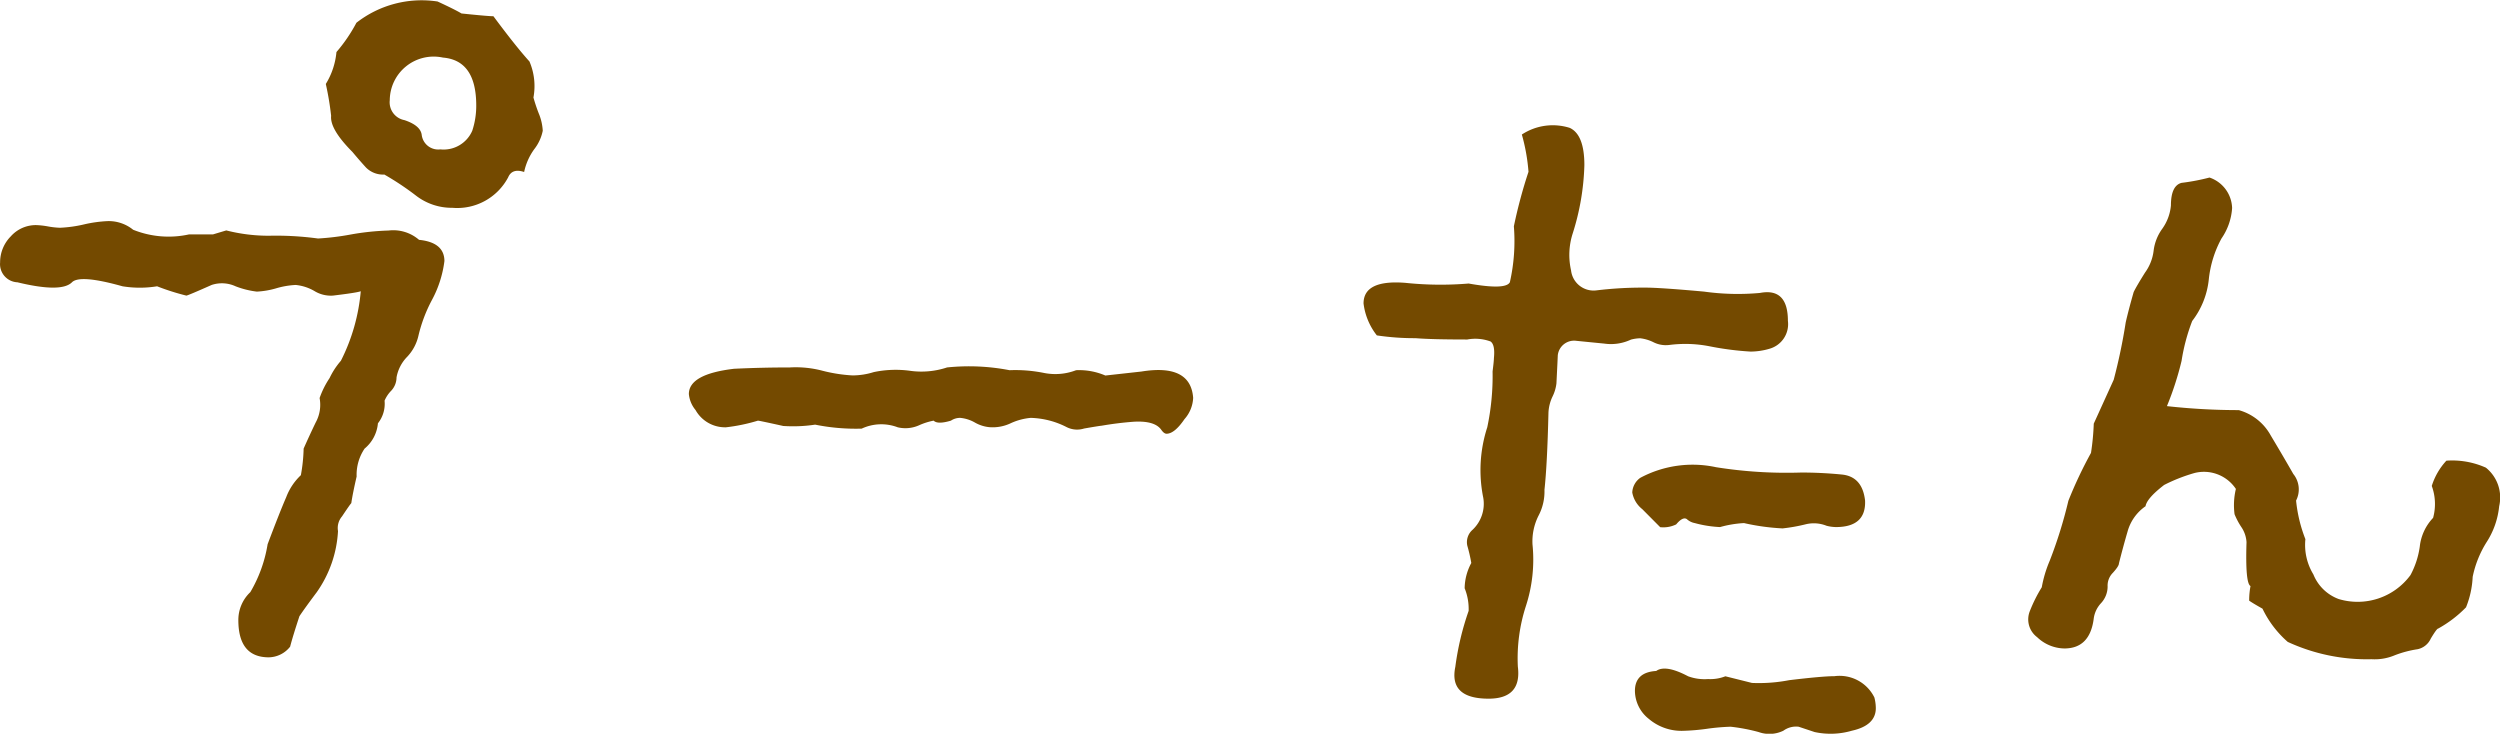 <svg xmlns="http://www.w3.org/2000/svg" width="90.206" height="26.475" viewBox="0 0 90.206 26.475">
  <path id="パス_1823" data-name="パス 1823" d="M-25.2-29.328a2.255,2.255,0,0,0-.144-1.3q-.48-.528-1.3-1.632-.192,0-1.152-.1-.24-.144-.864-.432a3.822,3.822,0,0,0-2.928.768,5.642,5.642,0,0,1-.72,1.056,2.663,2.663,0,0,1-.384,1.152,10.527,10.527,0,0,1,.192,1.152q-.048.48.768,1.3.24.288.48.552a.862.862,0,0,0,.672.264,10.148,10.148,0,0,1,1.152.768,2.106,2.106,0,0,0,1.3.432,2.079,2.079,0,0,0,2.016-1.1q.144-.336.576-.192a2.154,2.154,0,0,1,.36-.816,1.6,1.6,0,0,0,.312-.672,1.879,1.879,0,0,0-.144-.624A5.889,5.889,0,0,1-25.2-29.328Zm-2.208,1.2a1.127,1.127,0,0,1-1.152.672.6.6,0,0,1-.672-.528q-.048-.336-.624-.528a.654.654,0,0,1-.528-.72,1.584,1.584,0,0,1,1.92-1.536q1.2.1,1.2,1.728A2.865,2.865,0,0,1-27.408-28.128Zm-1.92,3.936a1.421,1.421,0,0,0-1.1-.336,9.207,9.207,0,0,0-1.368.144,9.364,9.364,0,0,1-1.176.144,11.286,11.286,0,0,0-1.776-.1,6.176,6.176,0,0,1-1.536-.192l-.48.144h-.864a3.424,3.424,0,0,1-2.016-.168,1.4,1.4,0,0,0-.912-.312,4.668,4.668,0,0,0-.864.12,4.668,4.668,0,0,1-.864.12,2.888,2.888,0,0,1-.432-.048,2.888,2.888,0,0,0-.432-.048,1.211,1.211,0,0,0-.912.408,1.327,1.327,0,0,0-.384.936.657.657,0,0,0,.624.72q1.584.384,1.968,0,.288-.288,1.824.144a3.867,3.867,0,0,0,1.248,0,8.439,8.439,0,0,0,1.056.336q.048,0,.912-.384a1.178,1.178,0,0,1,.864.048,3.142,3.142,0,0,0,.768.192,2.986,2.986,0,0,0,.7-.12,2.986,2.986,0,0,1,.7-.12,1.663,1.663,0,0,1,.672.216,1.135,1.135,0,0,0,.672.168q1.2-.144,1.008-.192a6.856,6.856,0,0,1-.72,2.544,2.727,2.727,0,0,0-.408.624,3.2,3.2,0,0,0-.36.72,1.323,1.323,0,0,1-.144.888q-.24.5-.432.936a6.034,6.034,0,0,1-.1.96,2.122,2.122,0,0,0-.528.792q-.24.552-.672,1.7a4.954,4.954,0,0,1-.624,1.728,1.382,1.382,0,0,0-.432,1.008q0,1.344,1.1,1.344a1,1,0,0,0,.768-.384q.1-.384.336-1.1.192-.288.624-.864a4.217,4.217,0,0,0,.768-2.208.644.644,0,0,1,.144-.528q.288-.432.336-.48.048-.336.192-.96a1.687,1.687,0,0,1,.288-1.008,1.335,1.335,0,0,0,.48-.912,1.13,1.13,0,0,0,.24-.816,1.152,1.152,0,0,1,.24-.36.706.706,0,0,0,.192-.48,1.411,1.411,0,0,1,.384-.744,1.628,1.628,0,0,0,.408-.768,5.347,5.347,0,0,1,.48-1.272,4.006,4.006,0,0,0,.456-1.416Q-28.416-24.1-29.328-24.192ZM-3.264-19.44l-1.3.144a2.394,2.394,0,0,0-1.056-.192,2.087,2.087,0,0,1-1.152.1,5.2,5.2,0,0,0-1.248-.1,7.7,7.7,0,0,0-2.256-.1,2.934,2.934,0,0,1-1.344.12,3.846,3.846,0,0,0-1.3.048,2.563,2.563,0,0,1-.768.12,5.574,5.574,0,0,1-1.08-.168,3.762,3.762,0,0,0-1.176-.12q-1.008,0-2.016.048-1.632.192-1.632.912a1.056,1.056,0,0,0,.24.576,1.223,1.223,0,0,0,1.1.624,6.449,6.449,0,0,0,1.152-.24q.048,0,.912.192a5.3,5.3,0,0,0,1.152-.048,7.389,7.389,0,0,0,1.68.144,1.669,1.669,0,0,1,1.3-.048,1.2,1.2,0,0,0,.768-.072,2.35,2.35,0,0,1,.528-.168q.144.144.624,0a.592.592,0,0,1,.336-.1,1.3,1.3,0,0,1,.528.168,1.3,1.3,0,0,0,.528.168,1.515,1.515,0,0,0,.768-.144,2.181,2.181,0,0,1,.72-.192,3.009,3.009,0,0,1,1.3.336.836.836,0,0,0,.624.048q.576-.1.624-.1.576-.1,1.152-.144.768-.048,1.008.288.1.144.192.144.288,0,.648-.528a1.231,1.231,0,0,0,.312-.768Q-1.488-19.728-3.264-19.44Zm19.056-.96a4.516,4.516,0,0,1,1.44.048,10.772,10.772,0,0,0,1.488.192,2.436,2.436,0,0,0,.672-.1.922.922,0,0,0,.672-1.008q0-1.2-1.008-1.008a8.8,8.8,0,0,1-2.016-.048q-1.584-.144-2.112-.144a13.77,13.77,0,0,0-1.776.1.818.818,0,0,1-.912-.72,2.533,2.533,0,0,1,.048-1.3,8.882,8.882,0,0,0,.432-2.5q0-1.1-.528-1.344a2.031,2.031,0,0,0-1.728.24,6.893,6.893,0,0,1,.24,1.344,17.6,17.6,0,0,0-.528,1.968,6.721,6.721,0,0,1-.144,2.016q-.144.288-1.488.048a12.181,12.181,0,0,1-2.28-.024q-1.512-.12-1.512.744a2.311,2.311,0,0,0,.48,1.152,9.2,9.2,0,0,0,1.392.1q.576.048,1.872.048a1.579,1.579,0,0,1,.84.072q.168.12.12.6,0,.1-.048.48a8.953,8.953,0,0,1-.192,2.016,5.009,5.009,0,0,0-.144,2.544,1.29,1.29,0,0,1-.384,1.152.591.591,0,0,0-.192.576,5.692,5.692,0,0,1,.144.624,1.962,1.962,0,0,0-.24.912,1.983,1.983,0,0,1,.144.816,10.027,10.027,0,0,0-.48,2.016q-.24,1.152,1.2,1.152,1.2,0,1.056-1.152a6.1,6.1,0,0,1,.288-2.184,5.412,5.412,0,0,0,.24-2.232,2.062,2.062,0,0,1,.216-1.032,1.864,1.864,0,0,0,.216-.936q.1-.912.144-2.784a1.511,1.511,0,0,1,.144-.576,1.452,1.452,0,0,0,.144-.48q.048-.96.048-1.008a.592.592,0,0,1,.672-.528q.48.048,1.008.1a1.691,1.691,0,0,0,.96-.144,1.41,1.41,0,0,1,.336-.048,1.452,1.452,0,0,1,.48.144A.993.993,0,0,0,15.792-20.4Zm-.336,6.576a1.063,1.063,0,0,0,.576-.1q.24-.288.384-.192a.583.583,0,0,0,.288.144,4.152,4.152,0,0,0,.912.144,3.963,3.963,0,0,1,.864-.144,8.059,8.059,0,0,0,1.392.192,6.125,6.125,0,0,0,.816-.144,1.233,1.233,0,0,1,.768.048,1.41,1.41,0,0,0,.336.048q1.1,0,1.056-.96-.1-.864-.84-.936t-1.464-.072a16.178,16.178,0,0,1-3.072-.192,4,4,0,0,0-2.736.384.686.686,0,0,0-.288.528.983.983,0,0,0,.36.6ZM23.184-7.68a1.4,1.4,0,0,0-1.44-.768q-.432,0-1.632.144a5.766,5.766,0,0,1-1.344.1l-.96-.24a1.487,1.487,0,0,1-.624.1,1.719,1.719,0,0,1-.72-.1q-.816-.432-1.152-.192-.768.048-.768.72a1.3,1.3,0,0,0,.5,1.008,1.817,1.817,0,0,0,1.224.432,7.639,7.639,0,0,0,.864-.072A7.639,7.639,0,0,1,18-6.624a6.606,6.606,0,0,1,1.008.192A1.154,1.154,0,0,0,19.9-6.48a.778.778,0,0,1,.552-.144l.576.192a2.735,2.735,0,0,0,1.344-.048q.864-.192.864-.816A1.578,1.578,0,0,0,23.184-7.68Zm20.64-8.544a2.391,2.391,0,0,0-.528.912,1.888,1.888,0,0,1,.048,1.152,1.778,1.778,0,0,0-.48,1.032,3.06,3.06,0,0,1-.336,1.032,2.367,2.367,0,0,1-2.592.864,1.572,1.572,0,0,1-.912-.888,2.047,2.047,0,0,1-.288-1.272,5.223,5.223,0,0,1-.336-1.392.883.883,0,0,0-.1-.96q-.384-.672-.816-1.392a1.893,1.893,0,0,0-1.152-.912,23.454,23.454,0,0,1-2.592-.144,11.037,11.037,0,0,0,.528-1.632,6.97,6.97,0,0,1,.384-1.44,2.957,2.957,0,0,0,.6-1.512,3.928,3.928,0,0,1,.456-1.464,2.179,2.179,0,0,0,.384-1.1,1.2,1.2,0,0,0-.816-1.1,7.59,7.59,0,0,1-1.008.192q-.384.1-.384.816a1.709,1.709,0,0,1-.312.84,1.685,1.685,0,0,0-.312.792,1.685,1.685,0,0,1-.312.792q-.312.5-.408.7-.192.672-.288,1.1a20.27,20.27,0,0,1-.432,2.064l-.72,1.584a8.934,8.934,0,0,1-.1,1.056,15.425,15.425,0,0,0-.816,1.728,16.242,16.242,0,0,1-.672,2.16,4.413,4.413,0,0,0-.288.96,5.332,5.332,0,0,0-.432.864.8.8,0,0,0,.264.936,1.451,1.451,0,0,0,.984.408q.912,0,1.056-1.056a1.006,1.006,0,0,1,.264-.576.883.883,0,0,0,.24-.6.652.652,0,0,1,.192-.5q.216-.24.216-.336.144-.576.312-1.152a1.64,1.64,0,0,1,.648-.912q.048-.288.672-.768a6.054,6.054,0,0,1,1.1-.432,1.384,1.384,0,0,1,1.488.576,2.521,2.521,0,0,0-.048.912,2.587,2.587,0,0,0,.24.456,1.09,1.09,0,0,1,.192.552q-.048,1.488.144,1.584a2.7,2.7,0,0,0-.048.528q.144.1.48.288a3.733,3.733,0,0,0,.912,1.2,6.8,6.8,0,0,0,3.024.624,1.859,1.859,0,0,0,.84-.144,3.882,3.882,0,0,1,.816-.216.671.671,0,0,0,.48-.384q.216-.36.264-.36a4.312,4.312,0,0,0,1.008-.768,3.332,3.332,0,0,0,.24-1.1,3.756,3.756,0,0,1,.5-1.248,2.918,2.918,0,0,0,.456-1.3,1.38,1.38,0,0,0-.48-1.392A2.977,2.977,0,0,0,43.824-16.224Z" transform="translate(44.448 32.846)" fill="#744a00"/>
</svg>
